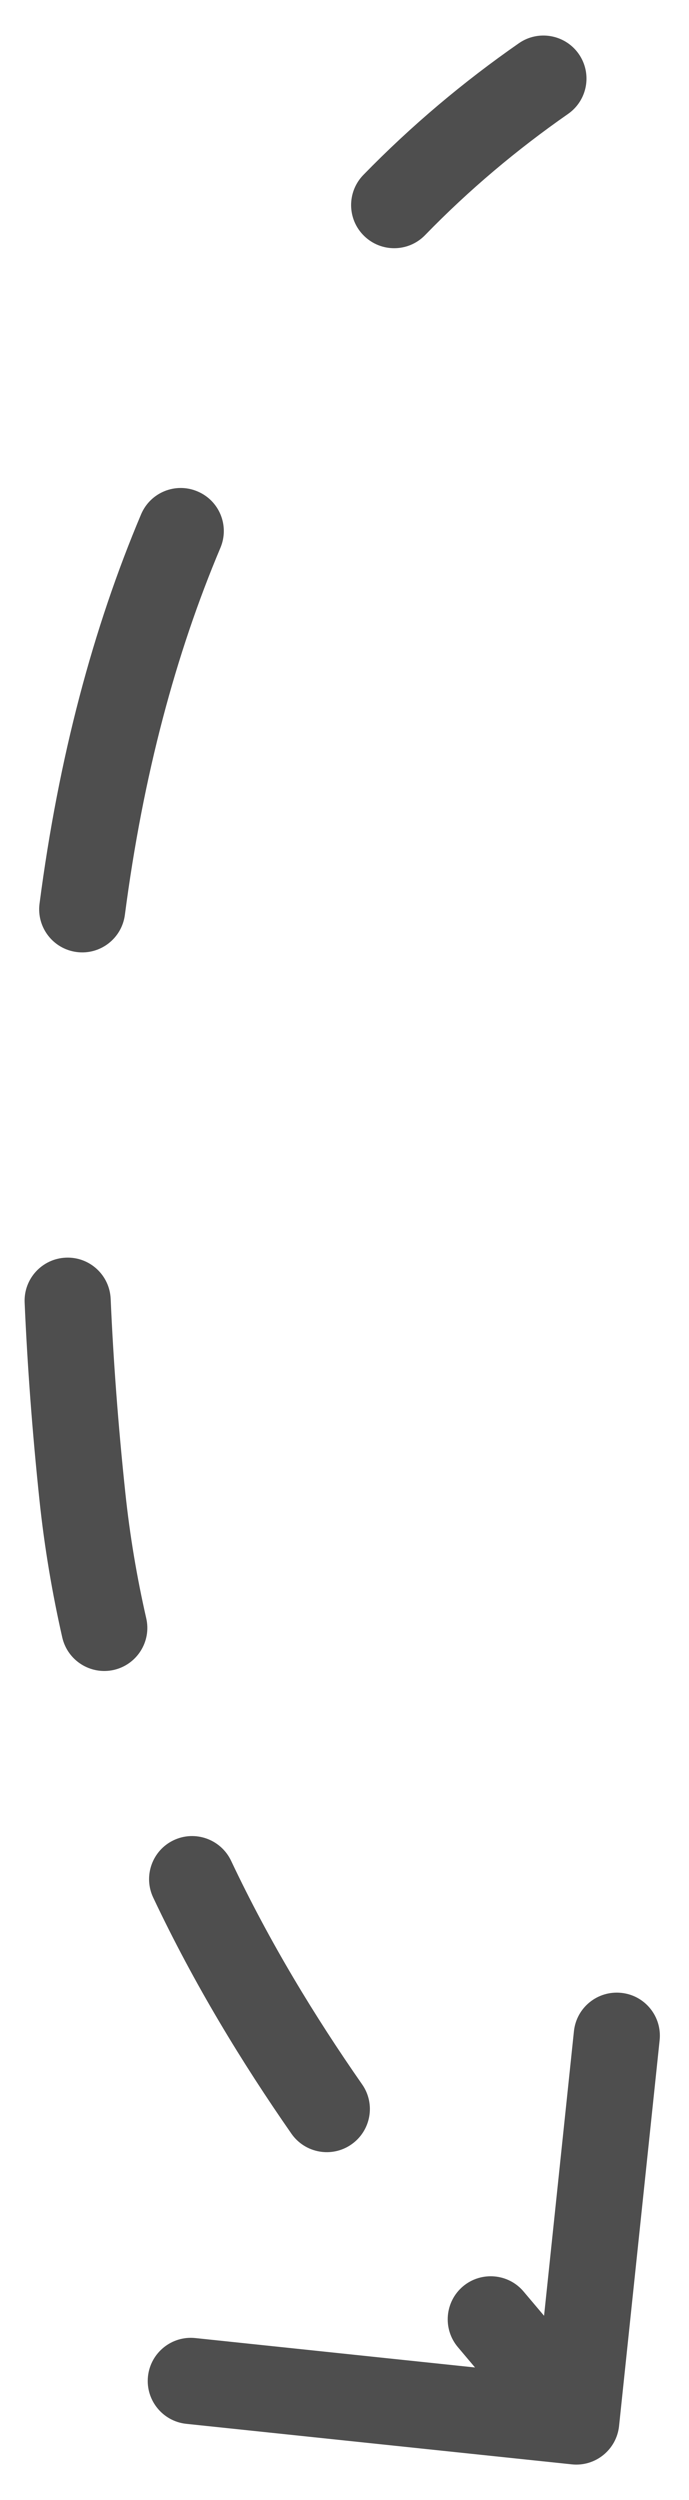 <?xml version="1.0" encoding="UTF-8"?> <svg xmlns="http://www.w3.org/2000/svg" width="8" height="29" viewBox="0 0 8 29" fill="none"> <path d="M6.595 1.322C6.822 1.164 6.878 0.853 6.72 0.626C6.562 0.4 6.25 0.344 6.024 0.502L6.595 1.322ZM0.956 17.356L0.459 17.409L0.956 17.356ZM6.639 28.585C6.913 28.614 7.159 28.415 7.188 28.14L7.659 23.665C7.688 23.39 7.488 23.144 7.214 23.116C6.939 23.087 6.693 23.286 6.664 23.56L6.246 27.538L2.268 27.12C1.993 27.091 1.747 27.291 1.718 27.565C1.689 27.84 1.889 28.086 2.163 28.115L6.639 28.585ZM4.218 2.03C4.026 2.228 4.03 2.545 4.228 2.737C4.426 2.93 4.742 2.926 4.935 2.728L4.218 2.03ZM2.559 6.355C2.667 6.1 2.548 5.807 2.293 5.7C2.039 5.592 1.746 5.711 1.638 5.966L2.559 6.355ZM0.459 10.482C0.423 10.756 0.616 11.007 0.89 11.043C1.163 11.079 1.414 10.886 1.45 10.612L0.459 10.482ZM1.285 15.066C1.273 14.79 1.04 14.576 0.764 14.588C0.488 14.6 0.274 14.833 0.286 15.109L1.285 15.066ZM0.723 18.994C0.785 19.263 1.053 19.431 1.322 19.37C1.591 19.308 1.76 19.04 1.698 18.771L0.723 18.994ZM2.683 21.583C2.564 21.334 2.266 21.227 2.017 21.345C1.767 21.463 1.661 21.762 1.779 22.011L2.683 21.583ZM3.384 24.75C3.542 24.976 3.854 25.032 4.08 24.874C4.307 24.716 4.363 24.404 4.205 24.178L3.384 24.75ZM6.08 26.581C5.903 26.37 5.587 26.343 5.376 26.52C5.165 26.698 5.138 27.014 5.316 27.225L6.08 26.581ZM6.024 0.502C5.381 0.949 4.776 1.457 4.218 2.03L4.935 2.728C5.446 2.202 6.002 1.735 6.595 1.322L6.024 0.502ZM1.638 5.966C1.082 7.282 0.681 8.78 0.459 10.482L1.45 10.612C1.662 8.989 2.042 7.579 2.559 6.355L1.638 5.966ZM0.286 15.109C0.318 15.846 0.375 16.613 0.459 17.409L1.454 17.304C1.372 16.527 1.316 15.781 1.285 15.066L0.286 15.109ZM0.459 17.409C0.517 17.955 0.607 18.483 0.723 18.994L1.698 18.771C1.59 18.298 1.507 17.809 1.454 17.304L0.459 17.409ZM1.779 22.011C2.255 23.018 2.813 23.93 3.384 24.75L4.205 24.178C3.657 23.392 3.13 22.529 2.683 21.583L1.779 22.011ZM5.316 27.225C5.688 27.667 6.02 28.054 6.302 28.403L7.079 27.773C6.789 27.414 6.443 27.012 6.08 26.581L5.316 27.225Z" fill="#4E4E4E"></path> </svg> 